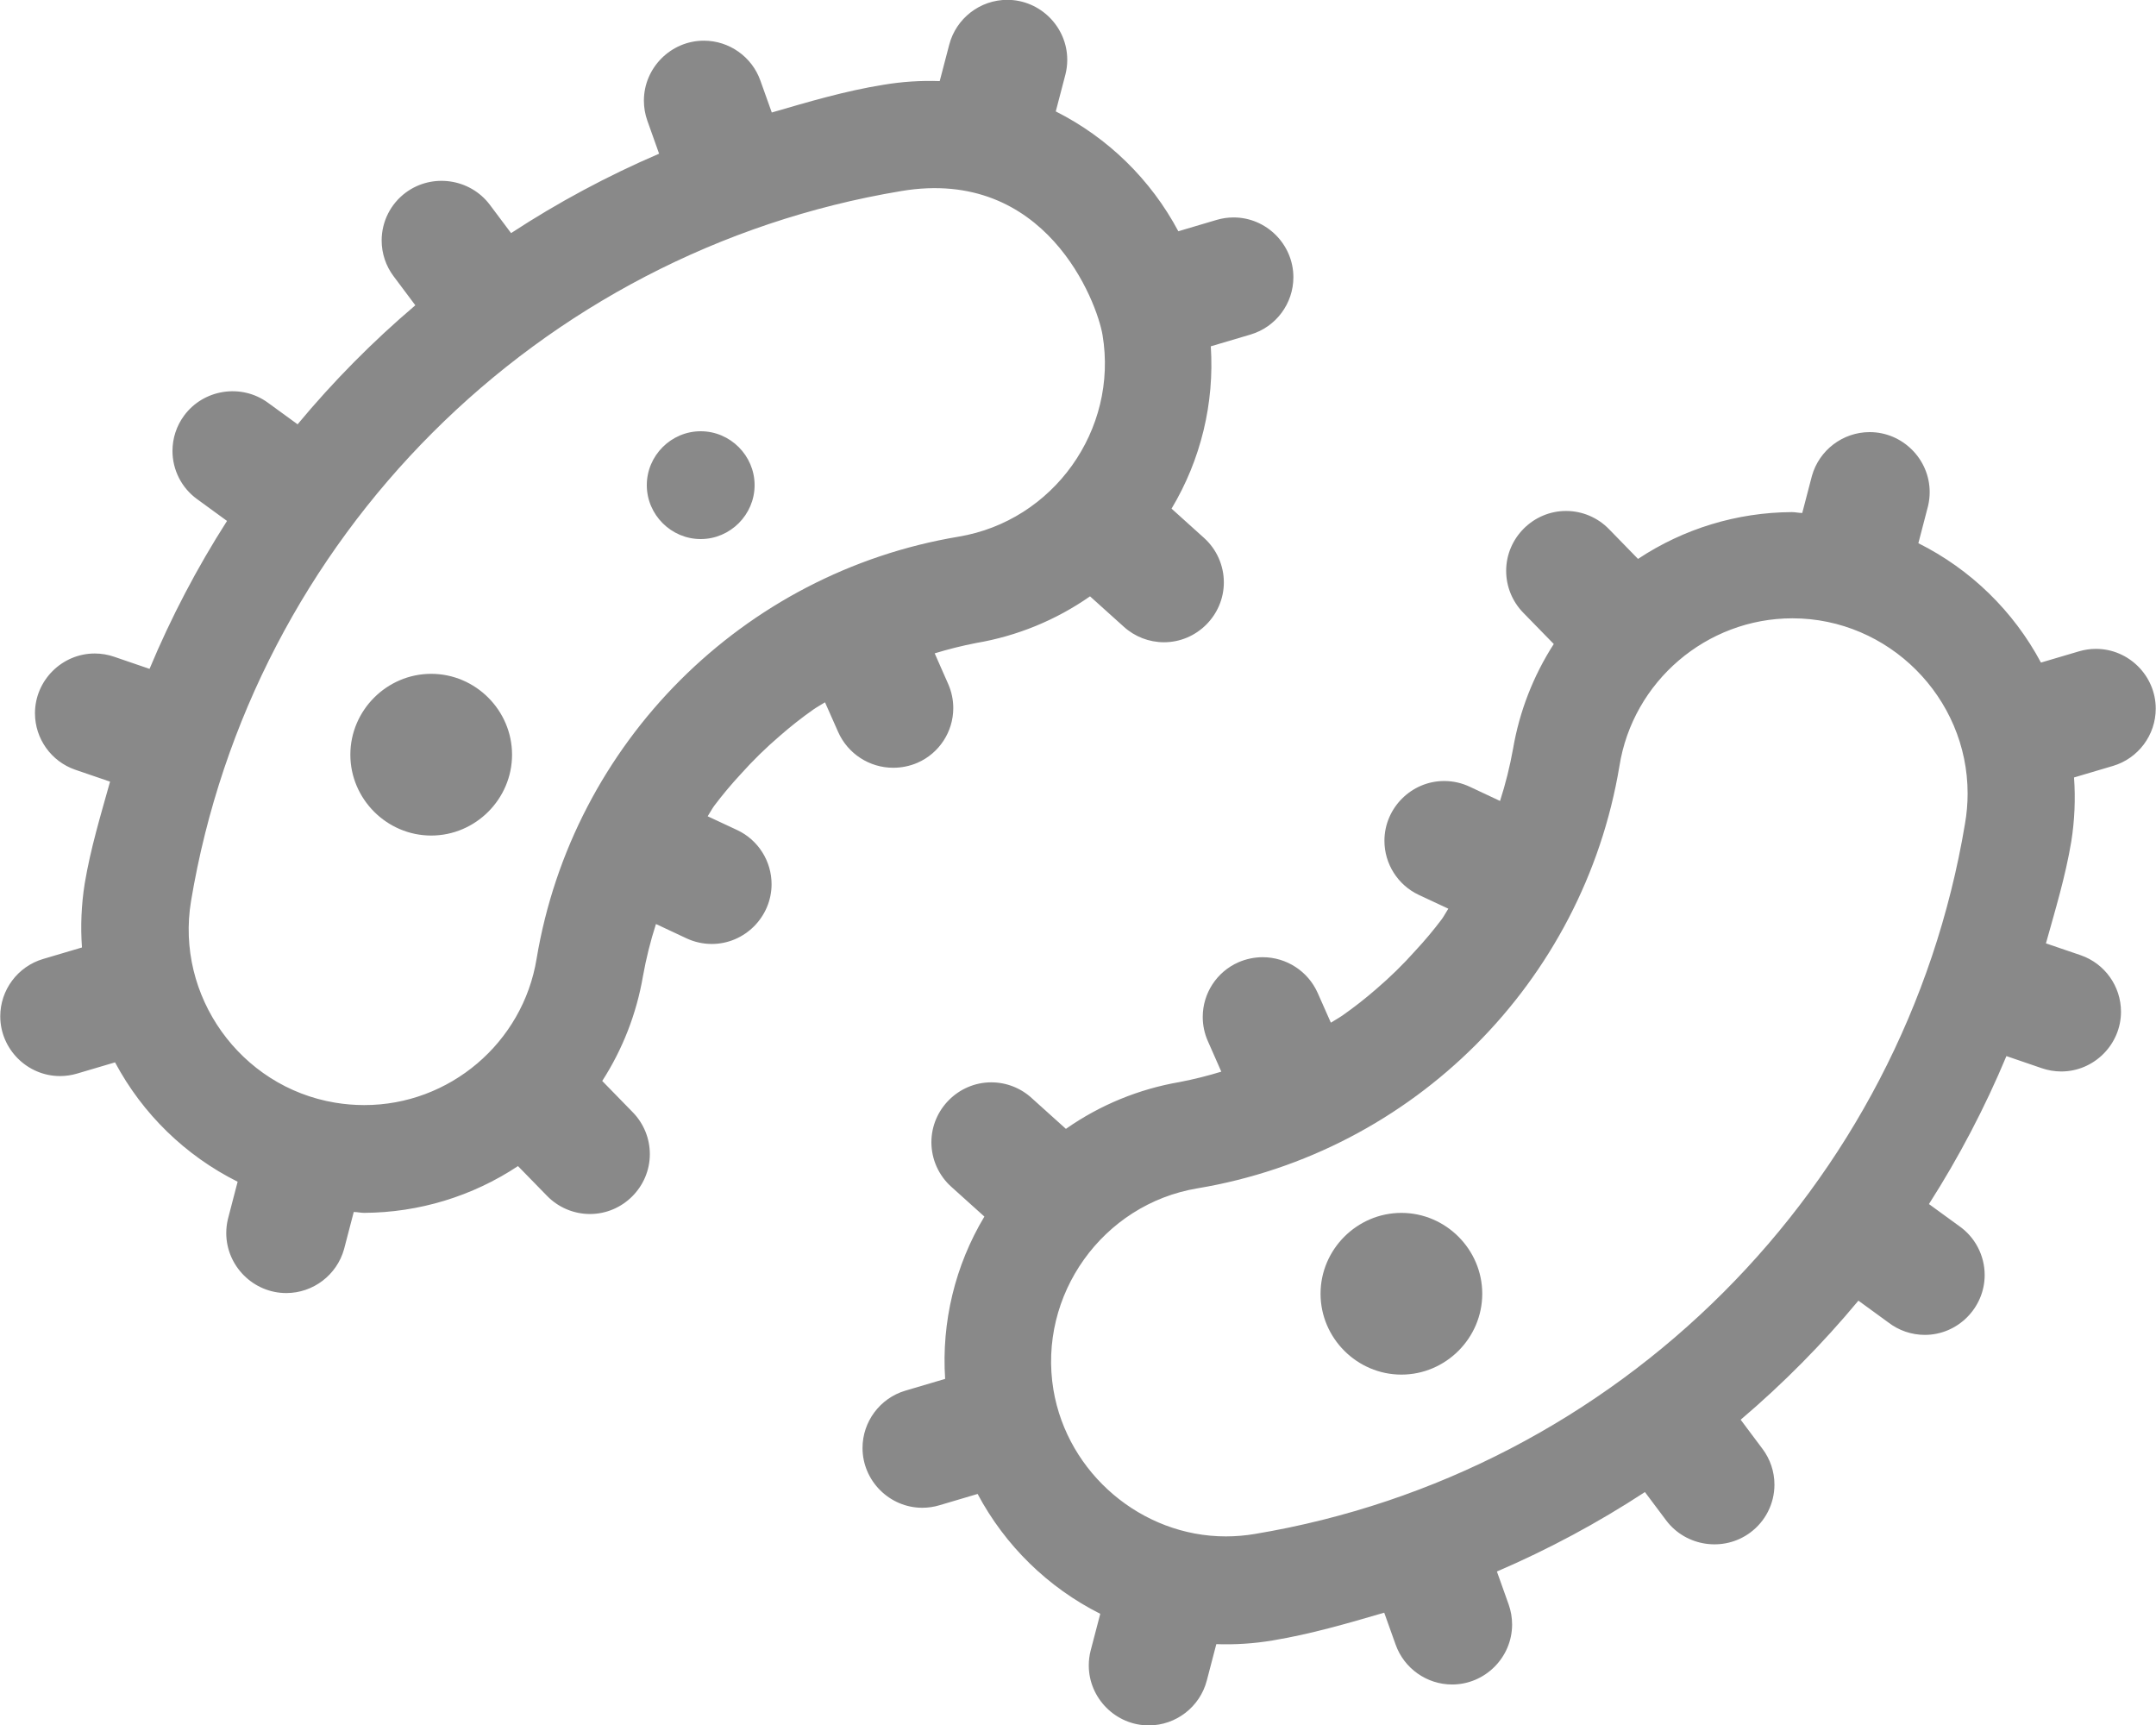 <?xml version="1.0" encoding="UTF-8" standalone="no"?> <svg xmlns="http://www.w3.org/2000/svg" xmlns:xlink="http://www.w3.org/1999/xlink" xmlns:serif="http://www.serif.com/" width="100%" height="100%" viewBox="0 0 640 512" version="1.1" xml:space="preserve" style="fill-rule:evenodd;clip-rule:evenodd;stroke-linejoin:round;stroke-miterlimit:2;"> <path d="M128,200C114.834,200 104,210.834 104,224C104,237.166 114.834,248 128,248C141.166,248 152,237.166 152,224C152,210.834 141.166,200 128,200ZM208,128C199.223,128 192,135.223 192,144C192,152.777 199.223,160 208,160C216.777,160 224,152.777 224,144C224,135.223 216.777,128 208,128ZM416,360C402.834,360 392,370.834 392,384C392,397.166 402.834,408 416,408C429.166,408 440,397.166 440,384C440,370.834 429.166,360 416,360ZM615.67,230.76L627.25,227.33C634.748,225.096 639.923,218.153 639.923,210.33C639.923,200.599 631.916,192.592 622.185,192.592C620.47,192.592 618.764,192.84 617.12,193.33L605.85,196.66C597.688,181.365 584.968,168.98 569.46,161.23L572.34,150.17C572.658,148.825 572.819,147.448 572.819,146.066C572.819,136.296 564.78,128.256 555.009,128.256C547.048,128.256 540.008,133.594 537.86,141.26L534.99,152.26C533.99,152.26 532.92,152 531.89,152C515.646,152.081 499.776,156.91 486.24,165.89L477.65,157.08C474.303,153.616 469.687,151.658 464.87,151.658C455.12,151.658 447.098,159.68 447.098,169.43C447.098,174.037 448.889,178.467 452.09,181.78L461.23,191.15C455.156,200.586 451.047,211.15 449.15,222.21C448.209,227.464 446.916,232.649 445.28,237.73L436.28,233.51C433.911,232.392 431.324,231.812 428.705,231.812C418.971,231.812 410.962,239.821 410.962,249.555C410.962,256.408 414.933,262.674 421.13,265.6L429.93,269.71C429.26,270.71 428.73,271.79 428.04,272.76C425.561,276.054 422.911,279.215 420.1,282.23C416.505,286.265 412.639,290.05 408.53,293.56C405.335,296.342 401.997,298.956 398.53,301.39C397.41,302.16 396.21,302.81 395.06,303.54L391.14,294.69C388.271,288.263 381.859,284.106 374.82,284.11C372.35,284.116 369.906,284.626 367.64,285.61C361.205,288.424 357.026,294.812 357.026,301.836C357.026,304.303 357.542,306.744 358.54,309L362.54,318.08C358.478,319.327 354.352,320.355 350.18,321.16C338.035,323.24 326.5,327.987 316.41,335.06L306.41,326.06C303.117,322.971 298.767,321.25 294.252,321.25C284.504,321.25 276.482,329.271 276.482,339.02C276.482,344.113 278.672,348.969 282.49,352.34L292.21,361.09C283.518,375.589 279.453,392.401 280.56,409.27L268.7,412.78C261.207,415.019 256.037,421.96 256.037,429.78C256.037,439.513 264.047,447.523 273.78,447.523C275.5,447.523 277.212,447.273 278.86,446.78L290.2,443.42C298.363,458.759 311.087,471.193 326.61,479L323.77,489.85C323.392,491.308 323.201,492.809 323.201,494.315C323.201,504.082 331.238,512.119 341.005,512.119C349.092,512.119 356.212,506.609 358.24,498.78L361.06,488C366.663,488.198 372.271,487.829 377.8,486.9C389.17,485.01 400.04,481.83 410.9,478.66L414.28,488.12C416.792,495.21 423.538,499.977 431.06,499.977C440.826,499.977 448.862,491.941 448.862,482.175C448.862,480.15 448.516,478.139 447.84,476.23L444.35,466.44C459.652,459.867 474.354,451.977 488.29,442.86L494.61,451.29C500.486,459.083 511.71,460.703 519.55,454.89C524.065,451.56 526.736,446.272 526.736,440.661C526.736,436.814 525.48,433.069 523.16,430L516.71,421.39C529.359,410.641 541.053,398.817 551.66,386.05L560.48,392.47C563.597,394.893 567.434,396.21 571.382,396.21C581.125,396.21 589.142,388.193 589.142,378.45C589.142,372.622 586.274,367.153 581.48,363.84L572.6,357.38C581.518,343.43 589.214,328.736 595.6,313.46L606.08,317.05C607.944,317.695 609.903,318.024 611.875,318.024C621.603,318.024 629.609,310.018 629.609,300.29C629.609,292.748 624.798,285.994 617.67,283.53L607.33,280C610.12,270 613.12,260.16 614.85,249.79C615.85,243.499 616.125,237.114 615.67,230.76ZM583.29,244.55C565.307,352.35 480.294,437.342 372.49,455.3C369.645,455.778 366.765,456.019 363.88,456.02C338.88,456.02 316.88,437.33 312.71,412.54C308.027,384.404 327.324,357.397 355.46,352.71C419.519,342.021 470.027,291.509 480.71,227.45C484.668,202.268 506.588,183.523 532.079,183.523C560.606,183.523 584.079,206.997 584.079,235.523C584.079,238.55 583.815,241.57 583.29,244.55ZM272.35,226.4C278.792,223.588 282.976,217.197 282.976,210.169C282.976,207.7 282.459,205.258 281.46,203L277.46,193.92C281.523,192.678 285.649,191.649 289.82,190.84C301.954,188.776 313.48,184.049 323.57,177L333.57,186C336.84,188.978 341.107,190.629 345.53,190.629C355.275,190.629 363.294,182.61 363.294,172.865C363.294,167.867 361.185,163.095 357.49,159.73L347.77,150.97C356.462,136.471 360.527,119.659 359.42,102.79L371.27,99.28C378.764,97.043 383.936,90.101 383.936,82.28C383.936,72.547 375.928,64.539 366.195,64.539C364.476,64.539 362.767,64.788 361.12,65.28L349.78,68.64C341.623,53.31 328.91,40.88 313.4,33.07L316.24,22.22C316.618,20.762 316.809,19.261 316.809,17.755C316.809,7.988 308.772,-0.049 299.005,-0.049C290.918,-0.049 283.798,5.461 281.77,13.29L278.95,24.07C273.347,23.872 267.739,24.241 262.21,25.17C250.83,27 240,30.22 229.1,33.39L225.72,23.93C223.208,16.84 216.462,12.073 208.94,12.073C199.174,12.073 191.138,20.109 191.138,29.875C191.138,31.9 191.484,33.911 192.16,35.82L195.65,45.62C180.347,52.186 165.644,60.072 151.71,69.19L145.39,60.76C139.511,52.972 128.291,51.352 120.45,57.16C115.951,60.494 113.292,65.773 113.292,71.373C113.292,75.205 114.538,78.936 116.84,82L123.29,90.61C110.639,101.352 98.945,113.174 88.34,125.94L79.52,119.52C71.629,113.768 60.408,115.509 54.63,123.38C52.401,126.412 51.199,130.077 51.199,133.84C51.199,139.502 53.922,144.832 58.51,148.15L67.39,154.62C58.47,168.565 50.774,183.257 44.39,198.53L33.91,194.94C32.046,194.295 30.087,193.966 28.115,193.966C18.387,193.966 10.381,201.972 10.381,211.7C10.381,219.242 15.192,225.996 22.32,228.46L32.67,232C29.88,242 26.88,251.84 25.15,262.22C24.151,268.501 23.876,274.876 24.33,281.22L12.75,284.65C5.252,286.884 0.077,293.827 0.077,301.65C0.077,311.381 8.084,319.388 17.815,319.388C19.53,319.388 21.236,319.14 22.88,318.65L34.15,315.32C42.306,330.619 55.028,343.006 70.54,350.75L67.66,361.81C67.33,363.177 67.164,364.578 67.164,365.985C67.164,375.755 75.204,383.795 84.974,383.795C92.958,383.795 100.013,378.426 102.14,370.73L105.01,359.73C106.01,359.73 107.08,359.99 108.11,359.99C124.352,359.908 140.222,355.083 153.76,346.11L162.35,354.91C165.697,358.374 170.313,360.332 175.13,360.332C184.88,360.332 192.902,352.31 192.902,342.56C192.902,337.953 191.111,333.523 187.91,330.21L178.77,320.84C184.844,311.408 188.952,300.847 190.85,289.79C191.79,284.532 193.083,279.344 194.72,274.26L203.72,278.48C206.089,279.598 208.676,280.178 211.295,280.178C221.029,280.178 229.038,272.169 229.038,262.435C229.038,255.582 225.067,249.316 218.87,246.39L210.07,242.28C210.74,241.28 211.27,240.2 211.97,239.23C214.431,235.961 217.058,232.82 219.84,229.82C223.464,225.764 227.356,221.955 231.49,218.42C234.663,215.64 237.981,213.029 241.43,210.6C242.55,209.83 243.75,209.18 244.9,208.45L248.82,217.3C251.689,223.727 258.101,227.884 265.14,227.88C267.619,227.885 270.073,227.381 272.35,226.4ZM159.29,284.55C155.22,309.522 133.412,328.036 108.11,328C105.208,327.999 102.312,327.758 99.45,327.28C71.318,322.588 52.027,295.583 56.71,267.45C74.691,159.651 159.706,74.661 267.51,56.71C310.46,49.48 325.64,89.58 327.29,99.46C331.973,127.596 312.676,154.603 284.54,159.29C220.481,169.979 169.973,220.491 159.29,284.55Z" style="fill:rgb(137,137,137);fill-rule:nonzero;"></path> </svg> 